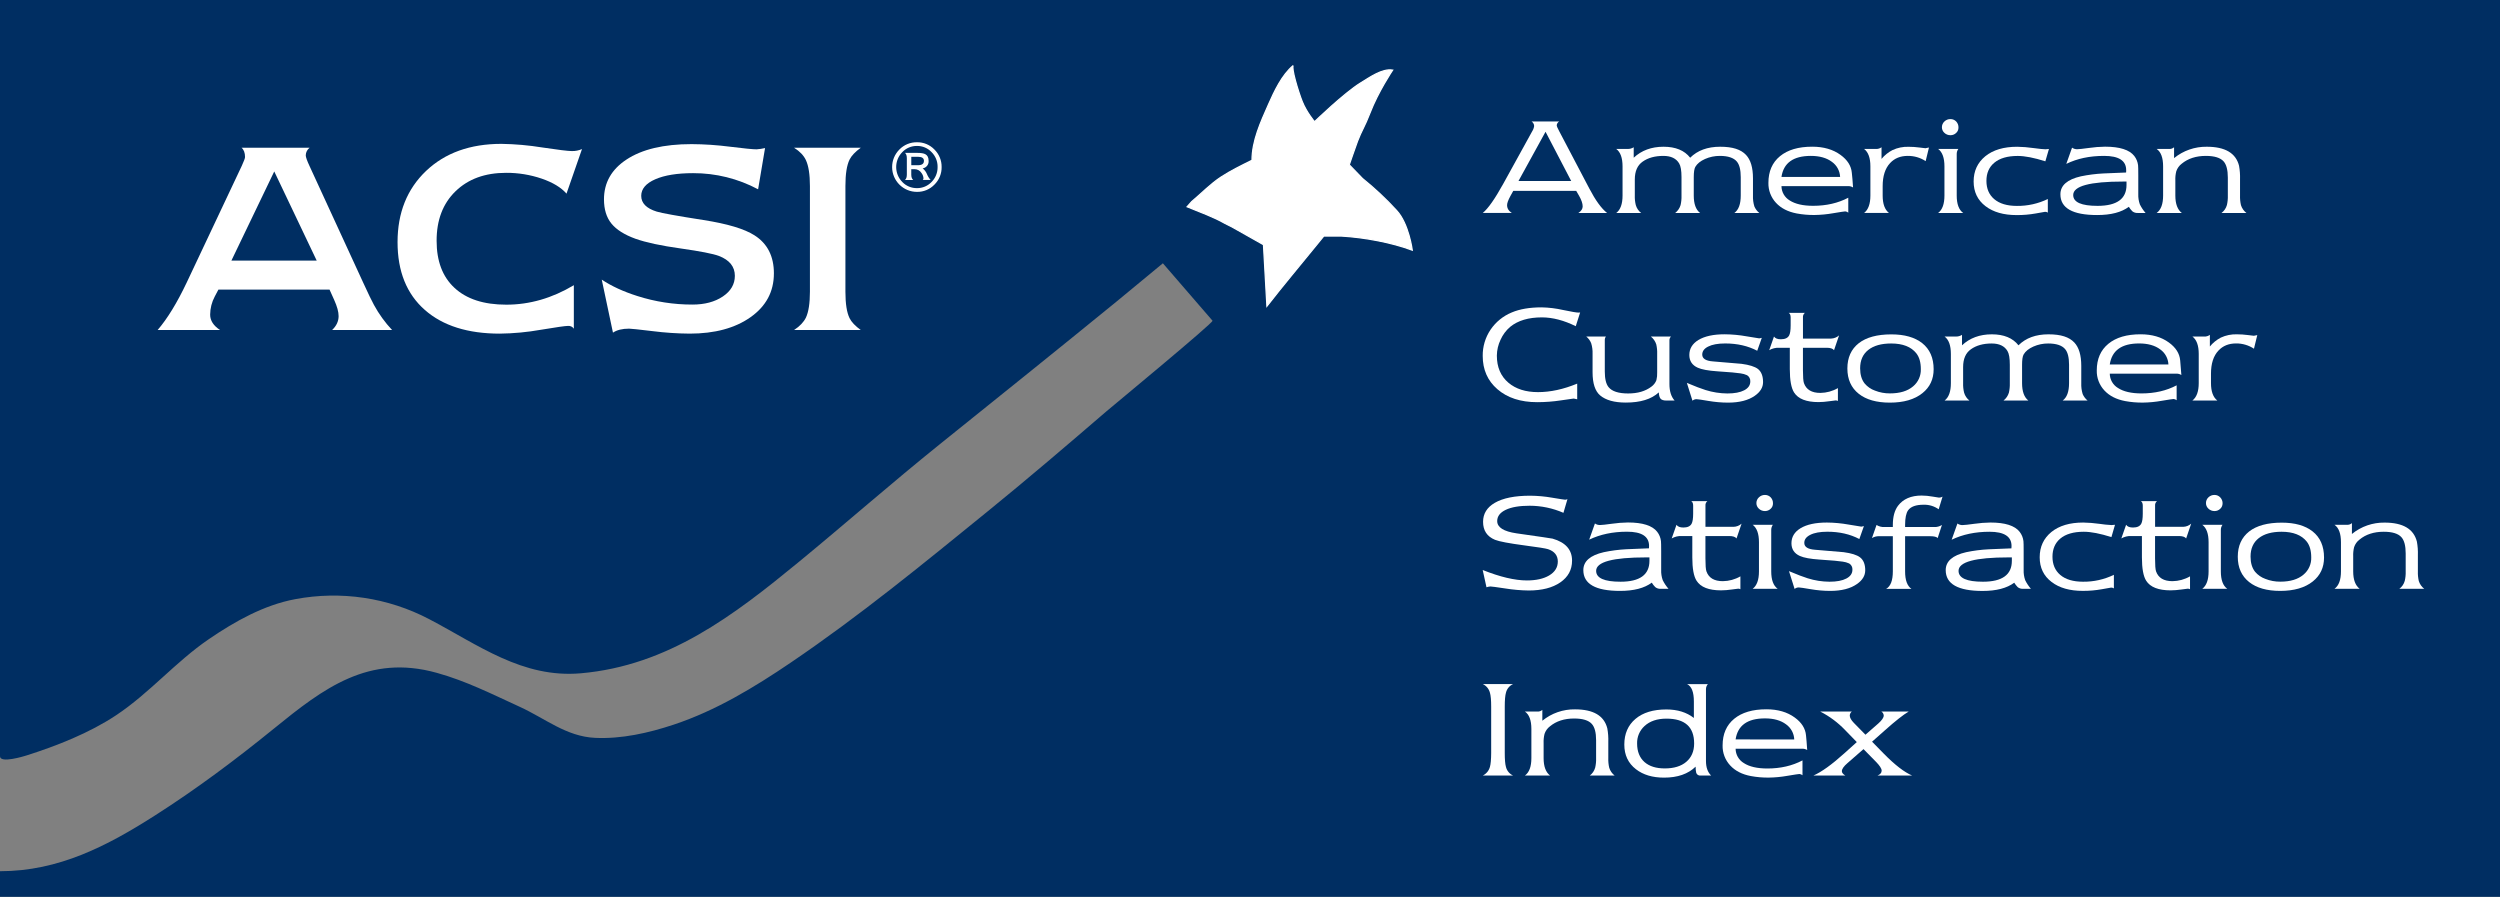 <?xml version="1.0" encoding="UTF-8"?><svg id="a" xmlns="http://www.w3.org/2000/svg" viewBox="0 0 1980 710.25"><rect x="0" y="0" width="1980" height="710.25" fill="#808080" stroke="none"/><defs><style>.b{fill:#002e62;}.c,.d{fill:#fff;}.d{stroke:#fff;}</style></defs><path class="b" d="M1980,710.25H0v-20.25c46.52,0,84.85-19.93,123.24-44.47,32.51-20.76,63.76-44.15,93.76-68.53,39.35-32,75-59.14,128.92-44.12,23.49,6.53,43.81,16.9,65.72,26.91,20.17,9.21,36.79,23.5,59.62,24.59,21,1,42.46-3.88,62.32-10.47,33.36-11.08,63.85-29.55,92.77-49.18,54.57-37,104.68-78.12,155.8-119.66,31.72-25.77,62.81-52.32,93.79-79,4.47-3.85,85.53-70.75,84.38-72.07l-39.32-45.48-36.74,30.34c-46.56,38-93.45,75.59-140.3,113.26-37.62,30.26-73.96,62.23-111.24,92.88-51.62,42.41-103.51,82.17-172.65,88.24-46.35,4.08-81.22-22.5-120.3-42.95-32.51-17.01-69.81-22.56-105.87-15.77-24.78,4.61-47.79,17.55-68.52,31.7-26.26,17.92-47,42.72-73.47,60.29-21.32,14.12-46.82,24.16-71.14,31.88-1.44,.46-20.77,6.44-20.77,.61V0H1980V710.25Z"/><path class="c" d="M745.77,132.24c.11,5.26-1.96,10.33-5.72,14-3.59,3.73-8.57,5.81-13.75,5.73-10.86,.04-19.69-8.73-19.74-19.58-.02-5.23,2.04-10.25,5.74-13.96,3.67-3.78,8.74-5.86,14-5.76,5.18-.08,10.16,2,13.75,5.73,3.72,3.64,5.79,8.64,5.72,13.84Zm-3.2,0c.08-4.41-1.65-8.66-4.78-11.77-2.98-3.17-7.15-4.94-11.49-4.88-4.41-.08-8.66,1.7-11.7,4.9-6.43,6.57-6.43,17.06,0,23.63,3.05,3.19,7.29,4.96,11.7,4.88,4.33,.04,8.48-1.71,11.47-4.85,3.16-3.15,4.89-7.45,4.8-11.91Zm-5.57,10.26h-6.15c.34-.33,.53-.78,.55-1.25-.09-1.53-.64-2.99-1.57-4.21-1.16-1.89-3.21-3.04-5.43-3.04h-2.68v4.25c0,2,.51,3.44,1.53,4.3h-6.52c1-.86,1.48-2.3,1.48-4.3v-12.81c0-2.16-.5-3.61-1.48-4.35h9.75c2.93,0,5,.33,6.29,1,1.79,.9,2.68,2.65,2.68,5.27,.25,2.93-1.81,5.55-4.71,6,1.52,1.2,2.7,2.78,3.42,4.58,.67,1.67,1.63,3.22,2.84,4.56Zm-5.23-15.07c0-2.16-1.54-3.24-4.62-3.24h-5.41v6.66h5.26c3.17,0,4.75-1.14,4.75-3.42h.02Z"/><path class="d" d="M1068.59,130.54s4.9-14.3,6.57-18.74c3.13-8.3,5.78-11.69,9.87-22.36,6.45-16.82,17.93-33.93,17.93-33.93-8.34-1.38-18.41,6-25.16,10.07-13.1,8-36.69,30.86-36.69,30.86,0,0-6.41-7.65-9.71-15.92s-8.91-27.15-7.12-28.64c-9.06,7.55-15.06,20.53-19.69,31-6.07,13.68-13,28.74-13,44.05-8.33,4.16-16.74,8.21-24.54,13.32-8.39,5.5-15.51,13-23.21,19.42l-3.64,4.09c10.15,4.23,20.46,7.73,30,13.19l5.46,2.73,25,14.1,2.73,48.7c12.82-16.47,26.3-32.47,39.46-48.67,1.85-2.29,3.71-4.57,5.56-6.85h14.1c17.59,1,39.42,4.95,56,11.16,0,0-2.76-21-12.41-31.39-8.35-9.1-17.38-17.57-27-25.32l-10.51-10.87Z"/><g><path class="c" d="M310.53,261.38h-47.53c3.45-3.24,5.17-6.91,5.18-11,0-3.38-1.16-7.64-3.49-12.79l-3.7-8.24h-88l-2.85,5.39c-2.4,4.45-3.67,9.42-3.7,14.48,0,4.67,2.61,8.72,7.82,12.15h-49.43c7.68-8.88,15.4-21.49,23.15-37.84l43.54-92.26c1.7-3.67,2.54-6,2.54-6.88,0-3.33-.92-5.8-2.75-7.39h53.91c-1.88,1.43-3.01,3.64-3.07,6,0,1.41,1.02,4.3,3.07,8.67l42.17,91.63c4.3,9.38,7.22,15.44,8.77,18.18,3.92,7.22,8.75,13.91,14.37,19.9Zm-59.71-55l-33.61-70.6-33.93,70.6h67.54Z"/><path class="c" d="M460.94,118.06l-12.27,35.31c-4.22-4.87-10.77-8.84-19.65-11.9-9.08-3.09-18.62-4.65-28.22-4.59-16.63,0-29.96,4.86-40,14.58-10.04,9.72-15.04,22.83-15,39.32,0,16,4.68,28.37,14.05,37.1,9.55,8.95,23.26,13.43,41.15,13.42,18.46,0,36.29-5.14,53.48-15.43v34.46c-.99-1.52-2.74-2.37-4.55-2.22-2.11,0-9.28,1.02-21.51,3.06-10.76,1.91-21.67,2.94-32.6,3.07-25.3,0-45.06-6.24-59.29-18.71-14.45-12.67-21.68-30.6-21.67-53.8,0-23.2,7.53-41.98,22.56-56.33,15.05-14.31,34.95-21.46,59.68-21.46,10.85,.16,21.68,1.12,32.39,2.86,12.67,1.9,20.47,2.85,23.41,2.85,2.76,.07,5.51-.47,8.04-1.59Z"/><path class="c" d="M612.92,216.57c0,14.37-6.15,25.91-18.44,34.61-12.29,8.7-28.38,13.05-48.25,13.06-9.89-.08-19.78-.75-29.59-2-10.78-1.3-16.91-1.95-18.4-1.95-5.42,0-9.68,1.06-12.78,3.17l-8.88-42c7.68,5.14,17.09,9.47,28.22,13,14.11,4.51,28.84,6.79,43.65,6.76,9.65,0,17.65-2.13,24-6.39s9.54-9.71,9.55-16.36c0-7.25-4.19-12.5-12.57-15.75-4.73-1.76-14.81-3.73-30.23-5.92-15.64-2.18-27.62-4.75-35.94-7.71-8.73-3.17-15.06-7.17-19-12s-5.91-11.22-5.92-19.18c0-13.18,5.92-23.68,17.76-31.5,12.32-8.17,29.51-12.25,51.57-12.26,10.23,.06,20.45,.75,30.6,2.06,11.1,1.38,18.06,2.07,20.88,2.06,2.28-.14,4.54-.48,6.76-1l-5.5,32.66c-15.83-8.45-33.52-12.85-51.47-12.79-12.61,0-22.61,1.62-30,4.86-7.39,3.24-11.09,7.61-11.1,13.11,0,5.77,4.09,9.93,12.26,12.47,3.87,1.2,16.17,3.42,36.88,6.66,19.03,2.96,32.56,7.01,40.59,12.15,10.23,6.51,15.35,16.57,15.35,30.18Z"/><path class="c" d="M681.73,261.38h-52.85c4.51-2.96,7.64-6.24,9.41-9.83,2.11-4.51,3.16-11.35,3.17-20.5v-83.71c0-9.09-1.06-15.93-3.17-20.5-1.76-3.74-4.9-7.02-9.41-9.83h52.85c-4.44,3.24-7.4,6.37-8.88,9.4-2.19,4.44-3.29,11.42-3.28,20.93v83.71c0,9.51,1.09,16.48,3.28,20.93,1.48,3.03,4.44,6.16,8.88,9.4Z"/></g><g><g><path class="c" d="M1272.81,168.67h-22.73c2.27-1.52,3.4-3.26,3.4-5.2,0-2.33-1-5.13-2.84-8.38l-2.28-3.93h-49.85l-2.29,4.14c-1.74,3.18-2.61,5.57-2.61,7.16,0,2.55,1.26,4.62,3.78,6.21h-23.06c4.2-3.4,9.64-11.15,16.32-23.24l22.84-41.43c.82-1.27,1.35-2.7,1.56-4.2-.05-1.47-.82-2.81-2.06-3.6h21.94c-1.13,.6-1.88,1.73-2,3,0,.74,.65,2.34,2,4.78l23.73,45.19c4.98,9.53,9.7,16.03,14.15,19.5Zm-28.41-25.31l-20.33-39-21.44,39h41.77Z"/><path class="c" d="M1393.37,168.67h-19.77c3.38-2.44,5.07-7.04,5.07-13.79v-14.59c0-5.73-1.02-9.83-3.07-12.31-2.48-3-7-4.51-13.47-4.51-4.04-.02-8.04,.81-11.73,2.44-3.66,1.63-6.23,3.72-7.71,6.26-.82,1.45-1.23,4.16-1.23,8.12v14.59c0,6.61,1.67,11.21,5,13.79h-19.72c2.05-1.59,3.55-3.78,4.29-6.26,.56-2.47,.8-5,.72-7.53v-14.59c0-5.16-.61-8.77-1.84-10.82-2.34-4-6.52-6-12.53-6-6.67,0-12.14,1.52-16.43,4.56-4.12,2.9-6.18,7.6-6.18,14.11v12.74c-.09,2.53,.17,5.07,.78,7.53,.71,2.48,2.19,4.67,4.23,6.26h-19.72c3.33-2.51,5-7.1,5-13.79v-23.13c0-6.72-1.67-11.32-5-13.79h8.94c1.73,.06,3.44-.4,4.9-1.33v8.28c6.2-5.8,14.07-8.7,23.61-8.7s16.58,2.9,21.11,8.7c5.83-5.8,13.74-8.7,23.73-8.7s16.41,2.16,20.5,6.47c3.67,3.89,5.51,10.06,5.51,18.51v13.69c-.12,2.92,.25,5.84,1.11,8.64,.86,2.01,2.2,3.78,3.9,5.15Z"/><path class="c" d="M1467.62,148.46c-1.3-.8-2.82-1.17-4.35-1.06h-52.35c.04,4.66,2.51,8.96,6.51,11.35,4.38,2.83,10.57,4.25,18.57,4.25,10.47,0,19.75-2.14,27.84-6.41v11.83c-.67-.57-1.51-.92-2.39-1-.59,0-3.74,.47-9.44,1.43-4.95,.88-9.97,1.36-15,1.43-4.7,.04-9.38-.36-14-1.22-6.98-1.33-12.46-4.14-16.43-8.43-3.98-4.29-6.14-9.96-6-15.81,0-9.05,3.05-16.08,9.16-21.11,6.11-5.03,14.62-7.54,25.54-7.53,9.02,0,16.5,2.17,22.44,6.52,5.46,3.96,8.43,8.66,8.92,14.11,.32,2.67,.65,6.56,.98,11.65Zm-10.25-8.33c-.2-4.78-2.6-9.19-6.5-11.95-4.19-3.14-9.76-4.71-16.73-4.71-13.81,0-21.55,5.55-23.22,16.66h46.45Z"/><path class="c" d="M1527.74,116.84l-2.62,10.77c-4.2-2.75-9.13-4.19-14.15-4.14-5.83,0-10.49,1.89-14,5.68-3.93,4.17-5.9,10.28-5.9,18.35v7.38c0,6.61,1.67,11.21,5,13.79h-19.72c3.33-2.58,5-7.18,5-13.79v-23.13c0-6.67-1.67-11.26-5-13.79h9.25c1.63,.12,3.26-.35,4.57-1.33v9.23c2.39-2.9,5.35-5.28,8.69-7,3.99-1.85,8.36-2.74,12.75-2.6,2.88,0,5.76,.2,8.61,.58,3,.39,4.61,.58,4.87,.58-.09-.05,.75-.22,2.65-.58Z"/><path class="c" d="M1554.84,168.67h-19.84c3.33-2.51,5-7.1,5-13.79v-23.13c0-6.72-1.67-11.32-5-13.79h16c-.91,1.26-1.36,2.8-1.28,4.35v32.57c0,6.75,1.71,11.34,5.12,13.79Zm-3.73-67.58c.02,1.62-.67,3.17-1.89,4.24-1.18,1.14-2.76,1.76-4.4,1.75-1.87,.05-3.68-.67-5-2-1.19-1.13-1.85-2.71-1.83-4.35,0-1.73,.72-3.38,2-4.54,1.28-1.25,3.01-1.92,4.79-1.88,1.71-.03,3.36,.67,4.54,1.91,1.23,1.31,1.88,3.07,1.79,4.87Z"/><path class="c" d="M1622.76,118l-2.84,9.76c-8.91-2.83-16.21-4.25-21.88-4.25-8.14,0-14.36,1.82-18.66,5.47-4.09,3.46-6.14,8.23-6.13,14.32s2.05,10.88,6.13,14.37c4.23,3.61,10.23,5.42,18,5.41,8.48,.1,16.87-1.77,24.5-5.46v10.77c-.64-.44-1.4-.67-2.17-.64-.18,0-2.63,.44-7.32,1.3-5.01,.9-10.09,1.33-15.18,1.3-10.32,0-18.54-2.35-24.67-7.05-6.28-4.78-9.42-11.31-9.42-19.58,0-8.27,3.09-14.94,9.28-20,6.18-4.99,14.58-7.48,25.2-7.48,4.24,.06,8.47,.4,12.67,1,4.99,.67,8.25,1,9.78,1,.91-.03,1.81-.11,2.71-.24Z"/><path class="c" d="M1699.29,168.67h-6.29c-1.54,.08-3.05-.41-4.24-1.38-1.03-1.06-1.95-2.24-2.73-3.5-5.83,4.35-14.2,6.53-25.12,6.52-19.38,0-29.07-5.48-29.07-16.44,0-7,5.4-11.74,16.21-14.22,5.87-1.22,11.83-1.98,17.82-2.28l18-.74c0-.21,.02-.52,.06-.93v-.93c0-7.53-5.81-11.3-17.43-11.3s-21.29,2.11-30,6.32l4.57-12.84c1.26,.9,2.8,1.33,4.34,1.22,1.15,0,4.17-.33,9.08-1,4.21-.61,8.45-.95,12.7-1,11.62,0,19.34,2.46,23.17,7.37,1.66,2.14,2.69,4.69,3,7.37,.11,.89,.16,3.57,.16,8.07v14.74c-.11,2.76,.31,5.52,1.23,8.12,1.21,2.46,2.74,4.76,4.54,6.83Zm-15.09-22.18v-2.7h-2.62c-26.4,0-39.6,3.55-39.6,10.66,0,5.73,6.44,8.6,19.32,8.59,15.27-.03,22.91-5.54,22.9-16.55h0Z"/><path class="c" d="M1779.15,168.67h-19.72c2.09-1.57,3.6-3.79,4.29-6.31,.56-2.45,.81-4.97,.72-7.48v-14.22c0-6.08-1.13-10.38-3.39-12.89-2.57-2.86-7.23-4.29-14-4.3-7.76,0-14.15,2.07-19.16,6.21-2,1.52-3.5,3.61-4.29,6-.59,2.38-.84,4.82-.73,7.27v11.94c0,6.57,1.71,11.16,5.13,13.79h-19.94c3.41-2.48,5.12-7.08,5.12-13.79v-23.14c0-6.83-1.71-11.43-5.12-13.79h9.8c1.46,.13,2.91-.35,4-1.33v8.59c7.31-5.95,16.48-9.14,25.9-9,14.52,0,23.04,5.02,25.56,15.06,.64,3.55,.9,7.16,.78,10.77v12.84c-.08,2.55,.16,5.1,.73,7.58,.77,2.46,2.27,4.63,4.32,6.2Z"/></g><g><path class="c" d="M1251.47,247.48l-3.47,10.88c-9.33-4.63-18.26-6.97-26.79-7-10.62,0-18.99,2.49-25.12,7.48-3.29,2.8-5.91,6.31-7.66,10.26-1.88,3.92-2.87,8.2-2.92,12.55,0,9.12,3.04,16.26,9.13,21.43,5.87,4.99,13.7,7.49,23.51,7.48s20.14-2.25,31-6.74v12.41c-1.93-.38-2.86-.58-2.79-.58-.4,0-3.73,.48-10,1.43-6.27,.96-12.6,1.44-18.94,1.44-13.1,0-23.61-3.43-31.52-10.3-7.73-6.71-11.6-15.49-11.59-26.36-.09-7.36,2.06-14.58,6.16-20.69,4.15-6.15,10.03-10.93,16.9-13.74,6.32-2.67,14.19-4,23.62-4,5.7,.12,11.37,.81,16.93,2.07,6.57,1.38,10.66,2.07,12.25,2.07,.2,0,.41-.02,.61-.05,.23-.03,.46-.04,.69-.04Z"/><path class="c" d="M1326.3,317.24h-6.47c-2.26,0-3.81-.49-4.65-1.46-.83-1-1.31-2.63-1.42-5-5.83,5.38-14.53,8.07-26.12,8.06-9.06,0-15.84-1.89-20.33-5.67-4-3.4-6-9.52-6-18.36v-14.49c.12-2.89-.26-5.78-1.12-8.54-.83-2.06-2.17-3.86-3.9-5.25h15.6c-.63,.84-.94,1.87-.89,2.92v24.77c0,5.83,1,9.97,3,12.41,2.71,3.33,7.88,5,15.49,5s13.63-1.79,18.38-5.36c1.81-1.28,3.21-3.08,4-5.15,.49-2.01,.69-4.08,.61-6.15v-14.65c.09-2.55-.15-5.1-.72-7.59-.79-2.45-2.28-4.6-4.29-6.2h16c-.87,.8-1.34,1.95-1.28,3.13v34.42c-.01,5.73,1.36,10.12,4.11,13.16Z"/><path class="c" d="M1396.35,302.6c0,4.21-2.19,7.83-6.57,10.87-5.16,3.61-12.22,5.41-21.17,5.41-5.2-.02-10.39-.47-15.51-1.35-5.33-.9-8.36-1.35-9.11-1.35-1.3-.12-2.59,.31-3.56,1.17l-4.43-14.11c6.43,2.72,11.37,4.61,14.82,5.67,5.59,1.75,11.4,2.67,17.26,2.71,5.68,0,10.13-.84,13.34-2.52s4.82-4.01,4.82-7c.14-1.99-.85-3.9-2.56-4.93-1.63-.74-3.37-1.23-5.15-1.46-2.51-.44-8.61-.98-18.3-1.62-7.28-.49-12.48-1.45-15.6-2.86-4.45-2-6.67-5.36-6.68-10.08,0-4.99,2.4-8.95,7.19-11.88,4.97-3.01,11.93-4.52,20.88-4.51,5.81,.05,11.61,.59,17.33,1.62,6.31,1.08,9.63,1.61,10,1.61,.67-.1,1.34-.24,2-.42l-3.62,10.24c-7.33-3.86-15.78-5.79-25.34-5.79-5.83,0-10.36,.83-13.59,2.5-3.08,1.55-4.62,3.66-4.62,6.31,0,3.18,2.83,5,8.52,5.41,13.37,1.06,20.9,1.7,22.61,1.91,6.16,.81,10.49,2.18,13,4.08,2.69,2.17,4.03,5.63,4.04,10.37Z"/><path class="c" d="M1456.55,265.63l-4,11.72c-.97-1.27-2.88-1.91-5.74-1.91h-18.88v17.69c0,5.33,.26,8.75,.78,10.25,1.82,5.21,6.15,7.81,13,7.81,4.89-.06,9.69-1.37,13.92-3.82v10.19c-.53-.27-1.12-.42-1.72-.43-.38,0-2.12,.22-5.24,.66-2.78,.42-5.59,.65-8.41,.67-9.65,0-16.1-2.53-19.33-7.59-2.26-3.5-3.39-9.67-3.4-18.51v-16.92h-8.41c-2.76-.15-5.51,.52-7.9,1.91l3.78-10.82c.97,1.45,2.79,2.18,5.46,2.17,3.27,0,5.44-1,6.52-3,.82-1.48,1.22-4.15,1.22-8v-6.31c0-1.8-.52-3-1.56-3.61h12.87c-1.11,.85-1.7,2.21-1.56,3.6v16.77h22.33c2.32-.1,4.53-.99,6.27-2.52Z"/><path class="c" d="M1531.44,292.47c0,7.88-2.97,14.19-8.91,18.93-6.24,4.99-14.84,7.49-25.79,7.48-10.51,0-18.72-2.33-24.62-7-6-4.77-9-11.45-9-20.05,0-8.6,3-15.27,9-20,6-4.67,14.61-7,25.82-7,10.39,0,18.52,2.3,24.39,6.89,6.07,4.81,9.11,11.73,9.11,20.75Zm-10.14-.11c0-5.33-1.19-9.51-3.56-12.52-4.12-5.2-10.77-7.8-19.94-7.8-7.77,0-13.8,1.7-18.11,5.1-4.31,3.4-6.46,8.26-6.46,14.58,0,4.99,1.19,8.99,3.57,12,2.17,2.57,4.99,4.52,8.16,5.64,3.78,1.5,7.82,2.25,11.89,2.21,7.87,0,13.98-1.86,18.32-5.57,4.04-3.36,6.3-8.39,6.13-13.64h0Z"/><path class="c" d="M1653.39,317.24h-19.77c3.38-2.44,5.07-7.04,5.07-13.79v-14.59c0-5.73-1.02-9.84-3.07-12.31-2.48-3-7-4.51-13.47-4.51-4.04-.02-8.04,.81-11.73,2.44-3.66,1.63-6.23,3.71-7.71,6.26-.82,1.45-1.23,4.15-1.23,8.12v14.59c0,6.61,1.67,11.21,5,13.79h-19.72c2.05-1.59,3.55-3.78,4.29-6.26,.56-2.47,.8-5,.72-7.53v-14.59c0-5.16-.61-8.77-1.84-10.82-2.34-4-6.52-6-12.53-6-6.67,0-12.14,1.52-16.43,4.57-4.12,2.9-6.18,7.6-6.18,14.11v12.73c-.09,2.53,.17,5.07,.78,7.53,.71,2.48,2.19,4.68,4.23,6.26h-19.7c3.33-2.51,5-7.1,5-13.79v-23.13c0-6.72-1.67-11.32-5-13.79h8.9c1.73,.07,3.45-.4,4.91-1.33v8.28c6.2-5.8,14.07-8.7,23.61-8.7s16.58,2.9,21.11,8.7c5.83-5.8,13.74-8.7,23.73-8.7s16.41,2.16,20.5,6.47c3.67,3.89,5.51,10.06,5.51,18.51v13.69c-.12,2.92,.25,5.84,1.11,8.64,.86,2.01,2.21,3.78,3.91,5.15Z"/><path class="c" d="M1727.64,297c-1.3-.8-2.82-1.17-4.35-1.06h-52.35c.04,4.66,2.51,8.96,6.51,11.35,4.38,2.86,10.58,4.29,18.61,4.3,10.47,0,19.75-2.14,27.84-6.42v11.83c-.67-.57-1.51-.92-2.39-1-.59,0-3.73,.48-9.44,1.43-4.95,.89-9.97,1.37-15,1.43-4.7,.04-9.38-.36-14-1.22-6.98-1.33-12.46-4.14-16.43-8.43-3.98-4.29-6.14-9.96-6-15.81,0-9.05,3.05-16.08,9.16-21.11s14.62-7.54,25.54-7.53c9.02,0,16.5,2.17,22.44,6.52,5.46,3.96,8.43,8.66,8.92,14.11,.29,2.67,.6,6.54,.94,11.61Zm-10.25-8.33c-.2-4.78-2.6-9.19-6.5-11.95-4.19-3.14-9.77-4.71-16.73-4.71-13.82,0-21.56,5.55-23.22,16.66h46.45Z"/><path class="c" d="M1787.76,265.41l-2.62,10.77c-4.2-2.76-9.12-4.22-14.14-4.18-5.83,0-10.49,1.89-14,5.68-3.94,4.17-5.91,10.28-5.9,18.35v7.38c0,6.61,1.67,11.21,5,13.79h-19.7c3.33-2.58,5-7.18,5-13.79v-23.09c0-6.67-1.67-11.26-5-13.79h9.25c1.63,.13,3.26-.35,4.57-1.33v9.23c2.38-2.91,5.34-5.31,8.68-7.05,3.99-1.85,8.36-2.74,12.76-2.6,2.88,0,5.76,.2,8.61,.58,3,.39,4.61,.58,4.87,.58-.14,0,.72-.17,2.62-.53Z"/></g><g><path class="c" d="M1245.07,444.06c0,7.18-3.1,12.91-9.3,17.19-6.2,4.28-14.56,6.42-25.07,6.42-6.16-.08-12.3-.61-18.38-1.59-7.09-1.07-11.06-1.6-11.91-1.6-1.06,.07-2.11,.29-3.12,.64l-3-13.68c13.78,5.51,25.45,8.26,35,8.27,7.28,0,13.15-1.31,17.6-3.92,4.6-2.73,6.9-6.43,6.9-11.09s-2.58-8.06-7.74-9.76c-1.82-.6-8.09-1.6-18.82-3-12.18-1.62-19.9-3.09-23.17-4.4-6.32-2.61-9.48-7.37-9.47-14.27,0-6.4,3.08-11.4,9.24-15,6.5-3.78,15.86-5.67,28.07-5.67,5.85,.05,11.68,.58,17.44,1.59,6.35,1.06,9.78,1.59,10.3,1.59,.61-.07,1.21-.21,1.78-.43l-3.17,10.82c-8.45-3.7-17.57-5.61-26.79-5.62-8.1,0-14.4,1.08-18.91,3.24-4.51,2.15-6.77,5.13-6.77,8.91,0,4.99,5.11,8.22,15.32,9.71,18.71,2.67,28.22,4.06,28.52,4.19,10.31,2.97,15.46,8.79,15.45,17.46Z"/><path class="c" d="M1321.46,466.34h-6.3c-1.53,.08-3.04-.41-4.23-1.38-1.04-1.06-1.96-2.23-2.73-3.5-5.83,4.35-14.21,6.53-25.12,6.53-19.39,0-29.08-5.48-29.08-16.45,0-7,5.4-11.74,16.2-14.21,5.86-1.24,11.82-2.02,17.8-2.33l18-.74v-.93c0-.41,.06-.71,.06-.92,0-7.54-5.81-11.31-17.43-11.3-11.29,0-21.29,2.1-30,6.31l4.56-12.84c1.26,.91,2.8,1.34,4.35,1.22,1.15,0,4.17-.32,9.08-1,4.21-.61,8.45-.94,12.7-1,11.62,0,19.34,2.46,23.16,7.37,1.66,2.13,2.7,4.69,3,7.38,.11,.88,.17,3.57,.17,8.06v14.75c-.11,2.76,.31,5.51,1.22,8.11,1.22,2.48,2.76,4.79,4.59,6.87Zm-15.1-22.17v-2.71h-2.62c-26.4,0-39.6,3.55-39.6,10.66,0,5.73,6.44,8.6,19.33,8.6,15.26,0,22.89-5.52,22.89-16.55h0Z"/><path class="c" d="M1379.33,414.73l-4,11.72c-.97-1.27-2.89-1.9-5.74-1.91h-18.89v17.69c0,5.32,.26,8.73,.78,10.25,1.82,5.21,6.15,7.81,13,7.81,4.89-.06,9.69-1.37,13.92-3.82v10.19c-.53-.27-1.12-.42-1.72-.43-.37,0-2.12,.22-5.24,.67-2.78,.41-5.59,.64-8.41,.66-9.65,0-16.1-2.53-19.33-7.58-2.26-3.51-3.39-9.68-3.39-18.52v-16.92h-8.41c-2.77-.15-5.51,.52-7.91,1.91l3.79-10.82c.96,1.45,2.78,2.17,5.45,2.17,3.27,0,5.44-1,6.52-3,.82-1.48,1.23-4.15,1.23-8v-6.31c0-1.8-.53-3-1.56-3.61h12.86c-1.11,.85-1.7,2.21-1.56,3.6v16.77h22.28c2.34-.07,4.58-.96,6.33-2.52Z"/><path class="c" d="M1407.93,466.34h-19.83c3.33-2.51,5-7.1,5-13.79v-23.13c0-6.72-1.67-11.32-5-13.79h16c-.9,1.27-1.35,2.8-1.28,4.35v32.57c0,6.75,1.7,11.35,5.11,13.79Zm-3.73-67.58c.02,1.62-.67,3.18-1.89,4.25-1.18,1.13-2.76,1.76-4.4,1.75-1.87,.06-3.68-.67-5-2-1.2-1.13-1.87-2.71-1.84-4.35,0-1.73,.72-3.37,2-4.53,1.28-1.25,3-1.93,4.79-1.89,1.71-.03,3.36,.67,4.54,1.91,1.23,1.31,1.88,3.06,1.8,4.86h0Z"/><path class="c" d="M1477.26,451.7c0,4.21-2.19,7.84-6.58,10.87-5.16,3.61-12.21,5.42-21.16,5.42-5.2-.02-10.39-.47-15.51-1.36-5.33-.9-8.37-1.35-9.11-1.35-1.3-.12-2.59,.31-3.57,1.17l-4.45-14.11c6.42,2.72,11.36,4.61,14.82,5.67,5.59,1.76,11.4,2.67,17.26,2.71,5.68,0,10.13-.84,13.34-2.52s4.82-4.01,4.82-7c.14-1.99-.85-3.89-2.56-4.93-1.63-.74-3.37-1.23-5.15-1.46-2.51-.44-8.61-.98-18.3-1.62-7.28-.49-12.48-1.44-15.6-2.86-4.45-2-6.67-5.36-6.68-10.08,0-4.99,2.39-8.95,7.18-11.88,4.98-3.01,11.94-4.51,20.89-4.51,5.81,.05,11.6,.59,17.32,1.62,6.31,1.08,9.64,1.62,10,1.62,.15,0,.82-.15,2-.43l-3.62,10.24c-7.33-3.86-15.78-5.79-25.35-5.78-5.82,0-10.36,.83-13.58,2.49s-4.67,3.68-4.67,6.38c0,3.18,2.84,4.98,8.52,5.41,13.37,1.06,20.91,1.7,22.62,1.91,6.16,.82,10.49,2.18,13,4.09,2.75,2.12,4.12,5.55,4.12,10.29Z"/><path class="c" d="M1538.49,393.35l-3.06,10c-3.5-2.48-7.71-3.74-12-3.6-6,0-10.07,1.47-12.2,4.4-1.59,2.23-2.38,6.09-2.39,11.56v1.7h23c2.18,.12,4.34-.46,6.18-1.64l-3.39,10.39c-.78-1-2.81-1.48-6.07-1.48h-19.72v27.9c0,6.9,1.67,11.5,5,13.79h-20c3.52-2,5.28-6.6,5.29-13.79v-27.9h-10.64c-2.07-.11-4.13,.4-5.9,1.48l3.62-10.39c1.87,1.19,4.07,1.76,6.29,1.64h6.63v-1.69c0-6.39,1.35-11.42,4.06-15.09,4.09-5.43,10.33-8.14,18.72-8.15,2.9,.02,5.8,.3,8.66,.82,3.14,.55,4.85,.82,5.15,.82,.98,0,1.93-.27,2.77-.77Z"/><path class="c" d="M1608.48,466.34h-6.29c-1.51,.08-3.01-.39-4.19-1.34-1.04-1.06-1.95-2.24-2.73-3.5-5.83,4.35-14.2,6.53-25.12,6.53-19.43-.02-29.15-5.52-29.15-16.49,0-7,5.4-11.74,16.21-14.21,5.87-1.23,11.83-1.99,17.82-2.29l18-.74c0-.21,.02-.52,.06-.93,0-.4,.05-.71,.05-.92,0-7.54-5.81-11.31-17.43-11.3-11.29,0-21.29,2.1-30,6.31l4.57-12.84c1.26,.91,2.79,1.34,4.34,1.22,1.15,0,4.18-.32,9.08-1,4.21-.61,8.45-.94,12.7-1,11.62,0,19.34,2.46,23.17,7.37,1.66,2.14,2.69,4.69,3,7.38,.11,.88,.17,3.57,.16,8.06v14.75c-.11,2.76,.31,5.51,1.23,8.11,1.2,2.47,2.72,4.76,4.52,6.83Zm-15.09-22.17v-2.71h-2.62c-26.4,0-39.6,3.55-39.6,10.66,0,5.73,6.44,8.6,19.32,8.6,15.27,0,22.91-5.52,22.9-16.55h0Z"/><path class="c" d="M1675.08,415.63l-2.84,9.76c-8.91-2.83-16.21-4.25-21.89-4.24-8.13,0-14.35,1.82-18.66,5.46-4.08,3.47-6.12,8.24-6.13,14.32,0,6.08,2.04,10.87,6.13,14.38,4.23,3.6,10.23,5.4,18,5.41,8.48,.11,16.88-1.77,24.51-5.47v10.75c-.64-.43-1.4-.65-2.17-.63-.19,0-2.64,.43-7.33,1.29-5.01,.9-10.09,1.34-15.18,1.31-10.32,0-18.54-2.35-24.67-7.06-6.28-4.77-9.42-11.29-9.41-19.57,0-8.28,3.1-14.95,9.27-20,6.18-4.99,14.58-7.49,25.2-7.48,4.24,.07,8.48,.4,12.68,1,3.24,.5,6.5,.83,9.77,1,.91-.03,1.82-.11,2.72-.23Z"/><path class="c" d="M1735.43,414.73l-4,11.72c-.97-1.27-2.88-1.9-5.74-1.91h-18.89v17.69c0,5.32,.26,8.73,.78,10.25,1.82,5.21,6.15,7.81,13,7.81,4.89-.06,9.69-1.37,13.92-3.82v10.19c-.54-.27-1.13-.42-1.73-.43-.37,0-2.11,.22-5.23,.67-2.78,.41-5.59,.63-8.41,.66-9.66,0-16.1-2.53-19.33-7.58-2.26-3.51-3.39-9.68-3.4-18.52v-16.92h-8.4c-2.77-.15-5.51,.52-7.91,1.91l3.79-10.82c.97,1.45,2.79,2.17,5.46,2.17,3.27,0,5.44-1,6.52-3,.81-1.48,1.22-4.15,1.22-8v-6.31c0-1.8-.52-3-1.56-3.61h12.87c-1.11,.85-1.7,2.21-1.56,3.6v16.77h22.33c2.32-.09,4.53-.98,6.27-2.52Z"/><path class="c" d="M1764,466.34h-19.8c3.33-2.51,5-7.1,5-13.79v-23.13c0-6.72-1.67-11.32-5-13.79h16c-.91,1.26-1.37,2.8-1.29,4.35v32.57c0,6.75,1.69,11.35,5.09,13.79Zm-3.73-67.58c.02,1.63-.68,3.18-1.9,4.25-1.18,1.13-2.76,1.76-4.4,1.75-1.87,.05-3.68-.67-5-2-1.2-1.13-1.87-2.71-1.84-4.35-.02-1.72,.69-3.36,1.95-4.53,1.28-1.25,3-1.93,4.79-1.89,1.71-.03,3.36,.66,4.54,1.91,1.26,1.3,1.95,3.05,1.89,4.86h-.03Z"/><path class="c" d="M1840.64,441.57c0,7.89-2.97,14.2-8.91,18.94-6.24,4.98-14.84,7.47-25.79,7.48-10.51,0-18.71-2.33-24.62-7-6-4.77-9-11.46-9-20.05s3-15.26,9-20c6-4.67,14.61-7,25.82-7,10.4,0,18.53,2.3,24.4,6.9,6.06,4.77,9.09,11.68,9.1,20.73Zm-10.14-.11c0-5.33-1.19-9.51-3.56-12.52-4.12-5.19-10.77-7.79-19.94-7.79-7.76,0-13.79,1.7-18.1,5.09-4.31,3.39-6.46,8.26-6.46,14.59,0,4.98,1.19,8.98,3.56,12,2.17,2.57,4.99,4.52,8.16,5.65,3.78,1.49,7.82,2.24,11.89,2.2,7.87,0,13.98-1.86,18.33-5.57,4.04-3.36,6.3-8.4,6.12-13.65h0Z"/><path class="c" d="M1920,466.34h-19.72c2.09-1.57,3.6-3.79,4.29-6.31,.57-2.45,.82-4.97,.73-7.48v-14.22c0-6.08-1.13-10.38-3.4-12.89-2.56-2.86-7.23-4.29-14-4.29-7.76,0-14.15,2.07-19.16,6.2-2.01,1.52-3.5,3.61-4.29,6-.58,2.37-.82,4.82-.72,7.26v11.94c0,6.58,1.71,11.18,5.12,13.79h-19.94c3.42-2.47,5.13-7.06,5.13-13.79v-23.13c0-6.82-1.71-11.42-5.13-13.79h9.81c1.46,.14,2.91-.35,4-1.33v8.6c7.3-5.95,16.47-9.14,25.89-9,14.52,0,23.04,5.02,25.57,15.06,.64,3.55,.9,7.16,.78,10.77v12.84c-.09,2.55,.16,5.09,.72,7.58,.77,2.46,2.28,4.62,4.32,6.19Z"/></g><g><path class="c" d="M1198.4,614.25h-24.07c2.79-1.36,4.86-3.85,5.68-6.84,.63-2.16,.97-5.83,1-11v-36.8c0-5.12-.33-8.79-1-11-.78-3.01-2.86-5.52-5.68-6.84h24.07c-2.88,1.28-4.98,3.83-5.69,6.9-.63,2.15-.94,5.8-.94,10.92v36.82c0,5.16,.31,8.83,.94,11,.74,3.03,2.84,5.56,5.69,6.84Z"/><path class="c" d="M1278.81,614.25h-19.71c2.09-1.57,3.6-3.79,4.29-6.31,.56-2.45,.81-4.97,.72-7.48v-14.22c0-6.08-1.13-10.38-3.4-12.89-2.56-2.86-7.23-4.29-14-4.29-7.76,0-14.15,2.07-19.16,6.2-2.01,1.52-3.5,3.61-4.29,6-.58,2.37-.82,4.82-.72,7.26v11.94c0,6.58,1.71,11.18,5.12,13.79h-19.94c3.42-2.48,5.13-7.08,5.13-13.79v-23.13c0-6.83-1.71-11.43-5.13-13.79h9.81c1.46,.14,2.91-.35,4-1.33v8.6c7.3-5.96,16.48-9.15,25.9-9,14.51,0,23.03,5.02,25.56,15.06,.64,3.55,.9,7.16,.78,10.77v12.84c-.09,2.55,.16,5.1,.73,7.58,.77,2.46,2.27,4.62,4.31,6.19Z"/><path class="c" d="M1355.24,614.25h-8.41c-1.49,.16-2.89-.71-3.4-2.12-.36-1.62-.53-3.28-.5-4.94-5.94,5.8-14.27,8.7-25,8.7-9.1,0-16.51-2.21-22.22-6.63-6.17-4.74-9.26-11.26-9.25-19.57,0-8.56,2.94-15.33,8.83-20.32,5.89-4.99,14.05-7.48,24.48-7.48,8.76,0,16.02,2.25,21.78,6.74v-13c0-7.46-1.78-12.06-5.35-13.79h16.43c-.94,1.05-1.47,2.41-1.5,3.82v57c0,5.11,1.36,8.98,4.11,11.59Zm-13.48-25.41c0-13.12-7.3-19.68-21.89-19.68-7.39,0-13.2,1.96-17.43,5.89-3.86,3.53-6,8.56-5.85,13.79,0,6.37,1.97,11.28,5.9,14.75,3.83,3.33,9.16,5,16,5,7.25,0,12.92-1.73,17-5.18s6.27-8.27,6.27-14.57Z"/><path class="c" d="M1431.3,594c-1.3-.77-2.8-1.12-4.3-1h-52.4c.04,4.66,2.51,8.96,6.51,11.35,4.38,2.86,10.58,4.29,18.61,4.3,10.47,0,19.76-2.14,27.85-6.42v11.77c-.68-.57-1.52-.92-2.4-1-.59,0-3.74,.48-9.44,1.43-4.95,.89-9.97,1.37-15,1.43-4.69,.04-9.38-.36-14-1.22-6.98-1.3-12.46-4.11-16.43-8.43-3.99-4.29-6.14-9.96-6-15.81,0-9.05,3.05-16.08,9.16-21.11s14.62-7.54,25.54-7.53c9.02,0,16.5,2.17,22.44,6.52,5.46,3.96,8.43,8.66,8.92,14.11,.29,2.67,.61,6.54,.94,11.61Zm-10.25-8.33c-.18-4.79-2.58-9.23-6.5-12-4.19-3.14-9.77-4.71-16.73-4.7-13.81,0-21.55,5.55-23.22,16.65l46.45,.05Z"/><path class="c" d="M1514.44,614.25h-27.51c2.23-.88,3.35-2.19,3.34-3.93,0-1.59-1.56-4-4.68-7.16l-9.69-9.86-12.7,11.08c-3,2.58-4.45,4.71-4.45,6.37,0,1.24,.92,2.4,2.78,3.5h-25.34c6.39-2.79,14.52-8.62,24.39-17.51l10-9-9.08-9.34c-5.74-6.04-12.46-11.06-19.88-14.85h25c-.96,.76-1.55,1.9-1.61,3.13,0,1.66,1.06,3.59,3.17,5.78l9.25,9.44,10.19-8.91c2.86-2.55,4.29-4.66,4.29-6.31-.07-1.29-.78-2.47-1.89-3.13h21.66c-4.3,2.54-10.5,7.42-18.6,14.64l-10.41,9.23,9.24,9.44c8.82,8.97,16.33,14.77,22.53,17.39Z"/></g></g></svg>